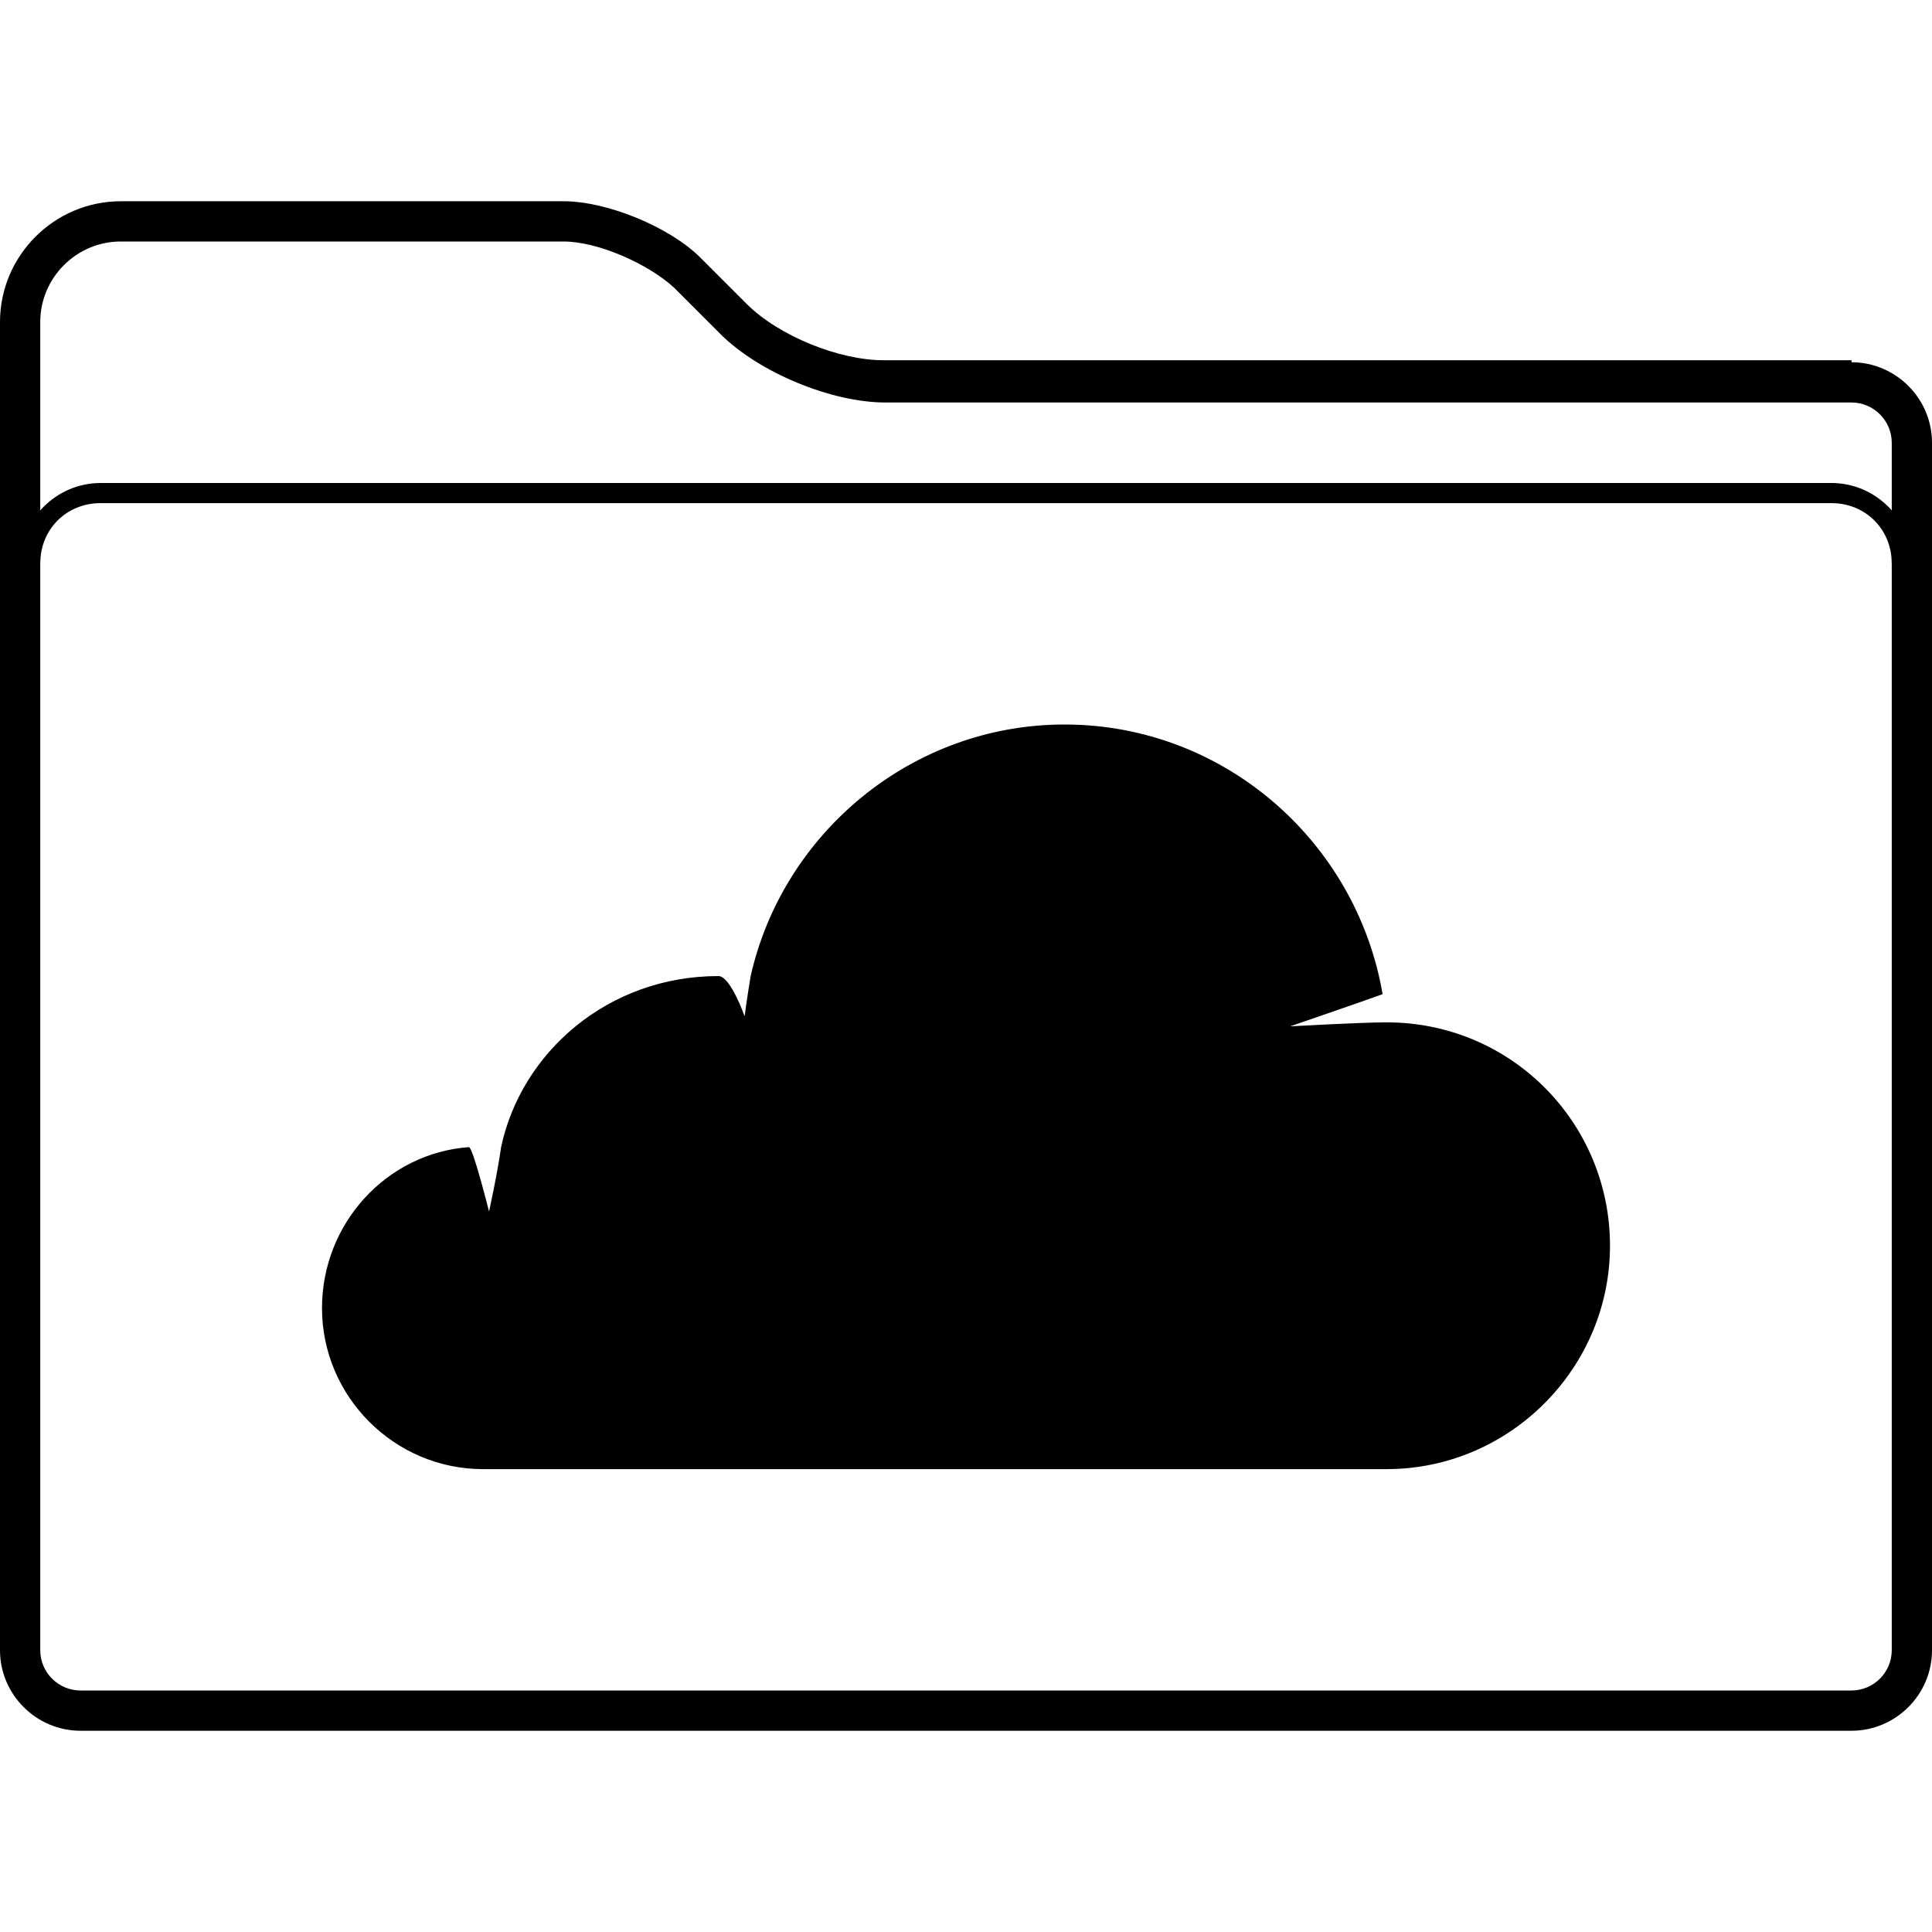 <?xml version="1.0" encoding="iso-8859-1"?>
<!-- Generator: Adobe Illustrator 19.0.0, SVG Export Plug-In . SVG Version: 6.00 Build 0)  -->
<svg version="1.1" id="Layer_1" xmlns="http://www.w3.org/2000/svg" xmlns:xlink="http://www.w3.org/1999/xlink" x="0px" y="0px"
	 viewBox="0 0 384 384" style="enable-background:new 0 0 384 384;" xml:space="preserve">
<g>
	<g>
		<path d="M368,72v-0.4H175.6c-8.8,0-20.8-4.8-27.2-11.2l-9.2-9.2c-6-6-18.4-11.2-27.2-11.2H24C10.8,40,0,50.8,0,64v264
			c0,8.8,7.2,16,16,16h352c8.8,0,16-7.2,16-16V88C384,79.2,376.8,72,368,72z M376,328c0,4.4-3.6,8-8,8H16c-4.4,0-8-3.6-8-8V64
			c0-8.8,7.2-16,16-16h88c6.8,0,16.8,4.4,22,9.2l9.2,9.2C150.8,74,165.2,80,176,80h192c4.4,0,8,3.6,8,8V328z"/>
	</g>
</g>
<g>
	<g>
		<path d="M364,96H20c-8.8,0-16,7.2-16,16h2h2c0-6.8,5.2-12,12-12h344c6.8,0,12,5.2,12,12h2h2C380,103.2,372.8,96,364,96z"/>
	</g>
</g>
<g>
	<g>
		<path d="M275.6,203.2c-5.2,0-19.2,0.8-19.2,0.8s14-4.8,18.4-6.4c-5.2-30.4-31.6-53.6-63.2-53.6c-30.4,0-56,21.6-62.4,50
			c-0.8,4.8-1.2,8-1.2,8s-2.8-8-5.2-8c-22,0-39.2,15.2-43.2,34c-0.8,5.6-2.4,12.8-2.4,12.8S94,228,93.2,228
			C76.8,229.2,64,243.2,64,260c0,17.6,14.4,32,32,32h179.6c24.4,0,44.4-20,44.4-44.4C320,223.2,300.4,203.2,275.6,203.2z"/>
	</g>
</g>
<g>
</g>
<g>
</g>
<g>
</g>
<g>
</g>
<g>
</g>
<g>
</g>
<g>
</g>
<g>
</g>
<g>
</g>
<g>
</g>
<g>
</g>
<g>
</g>
<g>
</g>
<g>
</g>
<g>
</g>
</svg>
